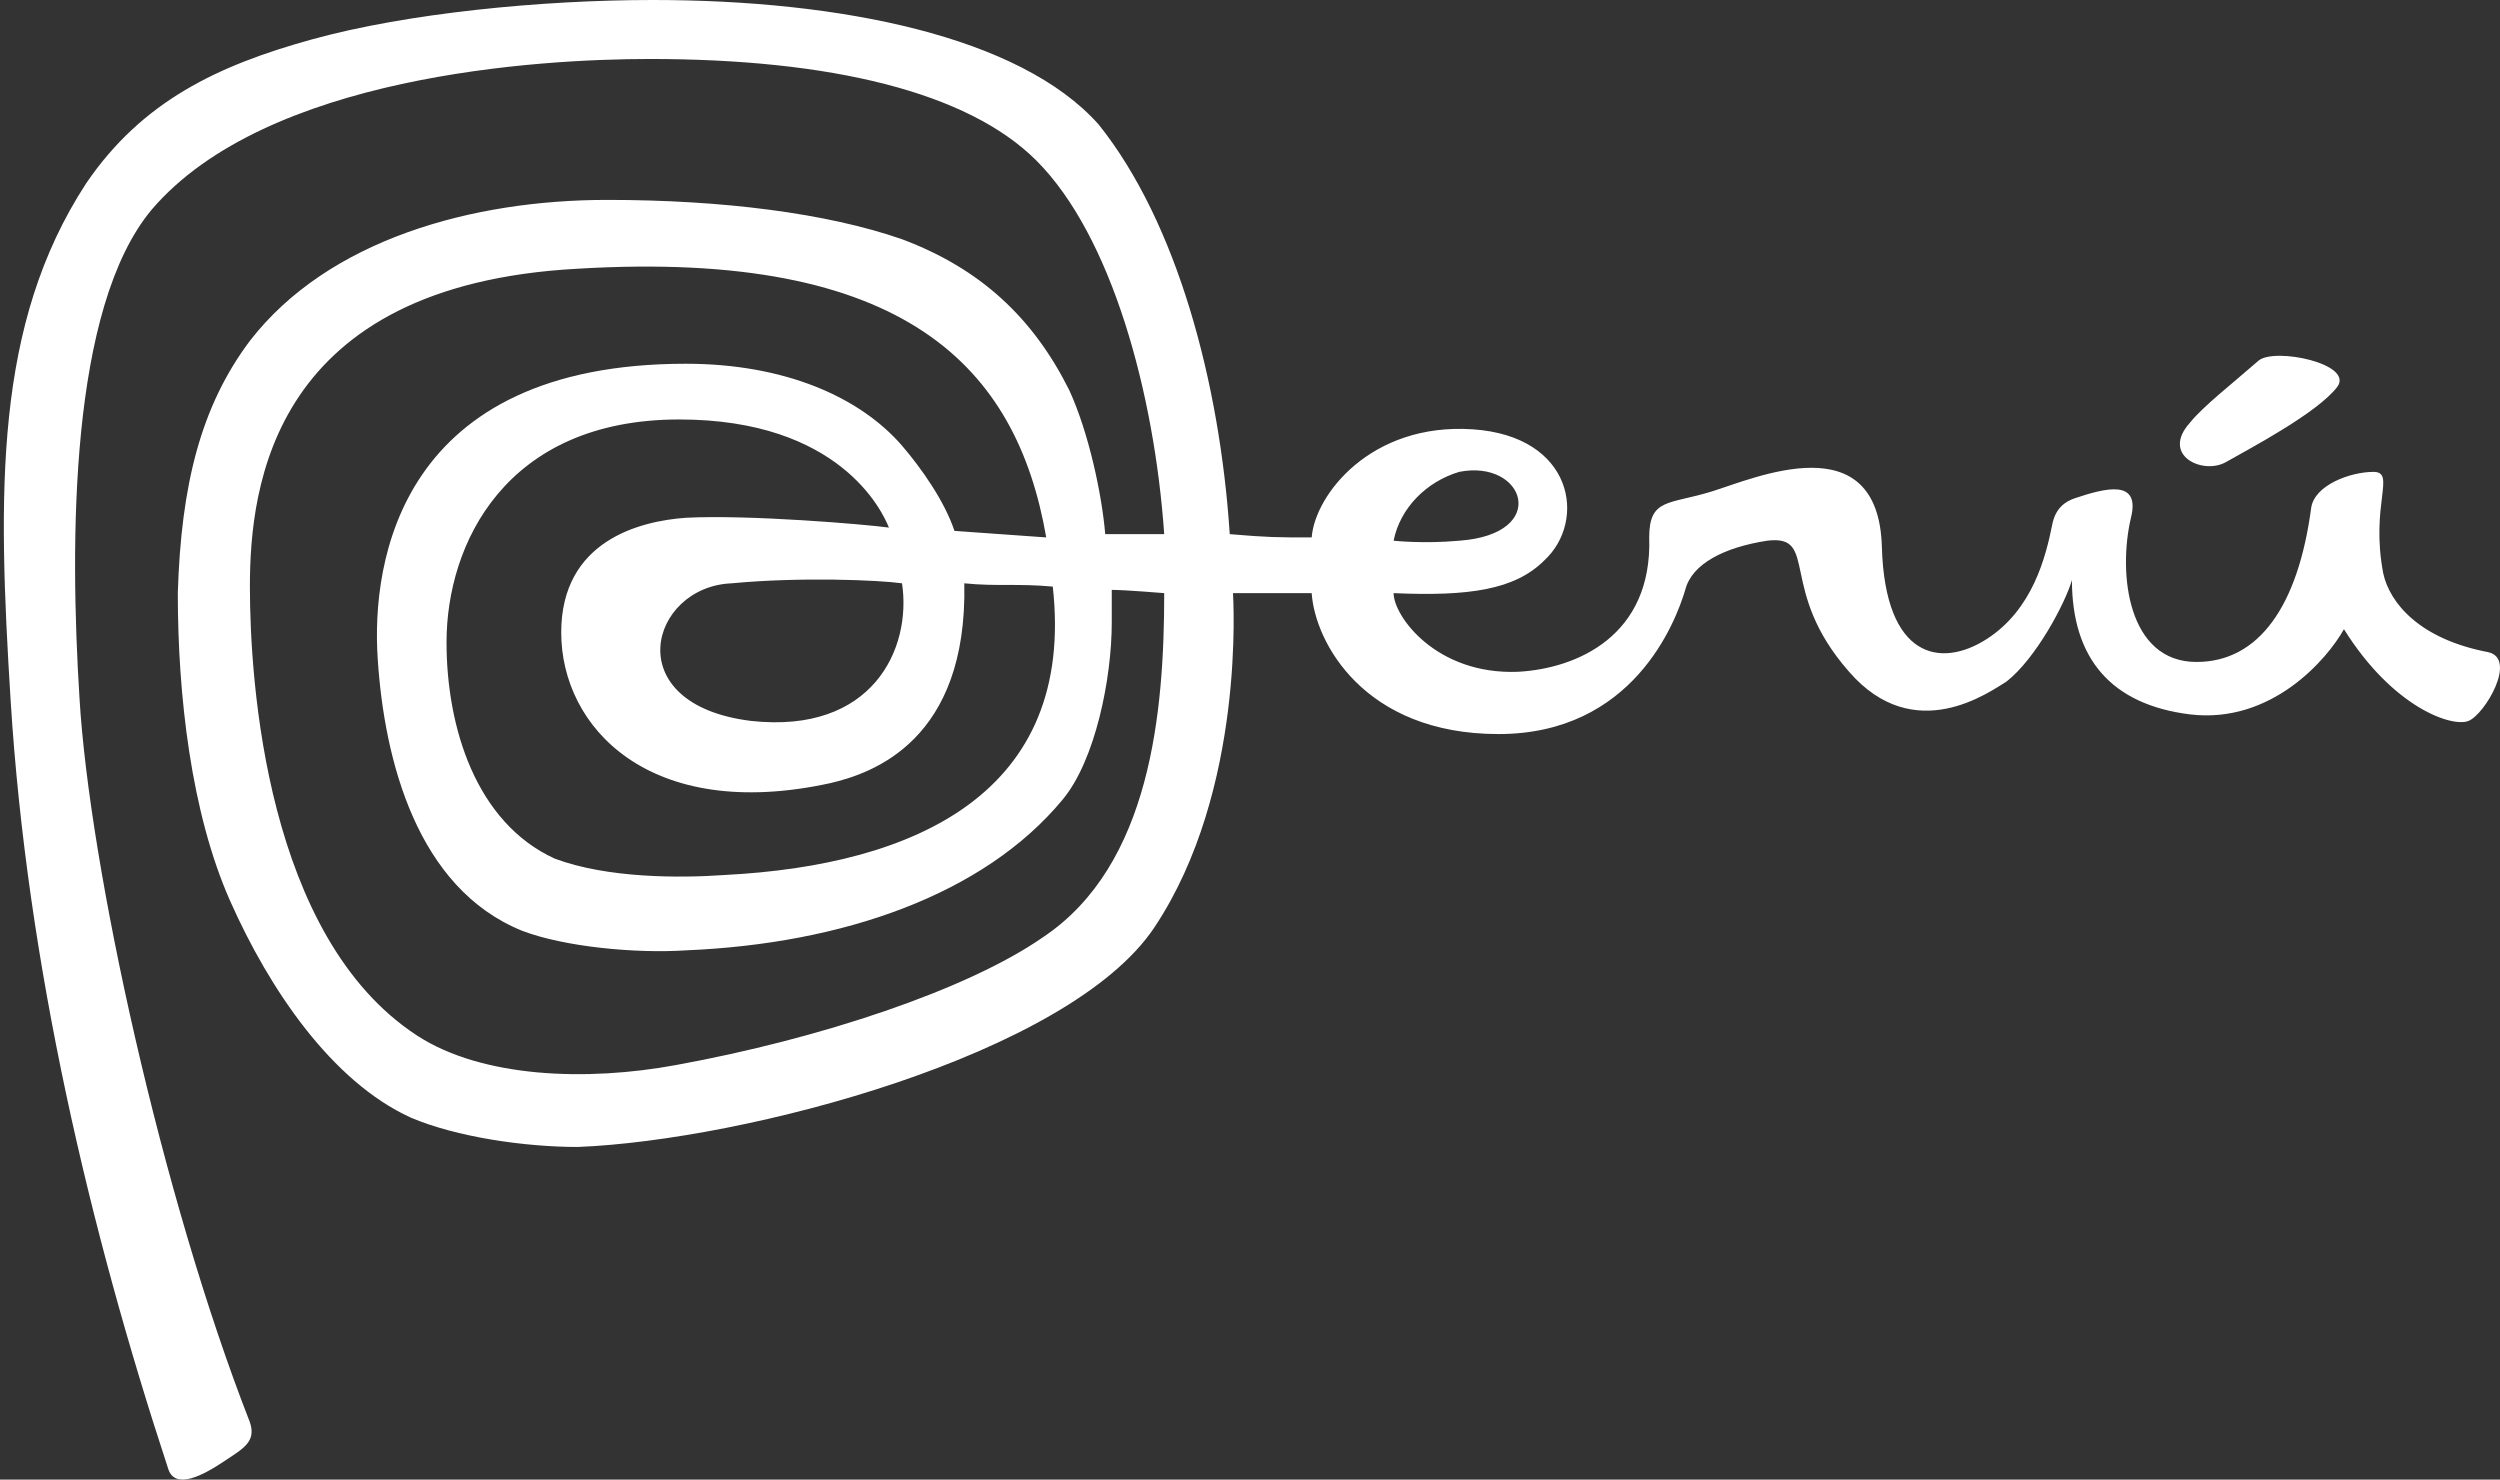 <svg width="98" height="58" viewBox="0 0 98 58" fill="none" xmlns="http://www.w3.org/2000/svg">
<rect x="0" y="0" width="98" height="58" fill="#333333" stroke="none"/>
<path d="M85.845 16.571C86.359 15.929 87.515 15.03 88.543 14.13C89.185 13.617 92.268 14.259 91.626 15.158C90.855 16.186 88.157 17.599 87.258 18.113C86.359 18.627 84.689 17.856 85.845 16.571Z" fill="white"/>
<path d="M40.627 6.295C43.581 9.249 45.252 15.415 45.637 20.939C44.995 20.939 43.967 20.939 43.325 20.939C43.196 19.398 42.682 16.957 41.911 15.287C40.498 12.461 38.443 10.534 35.36 9.378C32.405 8.35 28.295 7.836 23.799 7.836C18.532 7.836 12.879 9.378 9.796 13.36C7.869 15.929 7.099 19.012 6.97 23.251C6.97 27.234 7.484 31.858 9.026 35.327C10.567 38.795 13.008 42.392 16.091 43.805C17.889 44.576 20.587 44.961 22.642 44.961C29.194 44.704 41.911 41.364 45.252 36.354C48.848 30.959 48.334 23.38 48.334 23.251C49.748 23.251 50.647 23.251 51.418 23.251C51.546 25.178 53.473 28.775 58.74 28.775C64.007 28.775 65.677 24.407 66.062 23.123C66.319 22.095 67.604 21.453 69.273 21.196C71.329 20.939 69.659 23.123 72.485 26.334C75.054 29.289 78.009 27.105 78.651 26.72C79.807 25.82 80.963 23.637 81.22 22.738C81.22 25.82 82.762 27.619 85.845 28.004C89.056 28.39 91.24 25.82 91.883 24.664C93.809 27.747 96.122 28.518 96.764 28.261C97.406 28.004 98.691 25.82 97.535 25.564L40.627 6.295ZM97.535 25.564C94.837 25.05 93.681 23.637 93.424 22.481C92.91 19.783 93.938 18.498 93.039 18.498C92.139 18.498 90.726 19.012 90.598 19.911C90.084 23.765 88.543 25.949 86.102 25.949C83.404 25.949 83.019 22.481 83.533 20.297C83.918 18.755 82.505 19.141 81.349 19.526C80.963 19.654 80.578 19.911 80.45 20.554C80.193 21.838 79.679 23.894 77.88 25.05C76.082 26.206 73.898 25.82 73.77 21.453C73.641 16.571 68.76 18.755 67.09 19.269C65.42 19.783 64.649 19.526 64.649 21.067C64.777 24.921 61.823 26.206 59.511 26.334C56.299 26.463 54.629 24.151 54.629 23.251C57.584 23.38 59.382 23.123 60.538 21.967C62.208 20.425 61.694 17.085 57.712 16.828C53.73 16.571 51.546 19.398 51.418 21.067C50.005 21.067 49.748 21.067 48.206 20.939C47.821 15.03 46.151 8.735 43.068 4.881C39.985 1.413 32.919 0 25.597 0C21.229 0 15.963 0.514 12.237 1.542C8.512 2.569 5.557 3.982 3.373 7.194C-0.224 12.718 -0.095 19.269 0.419 27.491C1.061 37.767 3.502 48.173 6.585 57.55C6.842 58.45 7.998 57.807 8.769 57.293C9.539 56.779 10.053 56.523 9.796 55.752C6.328 46.888 3.502 33.913 3.116 27.362C2.731 21.196 2.731 12.075 5.943 8.221C10.439 2.955 21.101 2.312 25.469 2.312C32.534 2.312 37.929 3.597 40.627 6.295L97.535 25.564ZM28.423 34.299C26.625 34.427 23.799 34.427 21.743 33.657C18.66 32.244 17.504 28.518 17.504 25.178C17.504 21.324 19.816 16.443 26.625 16.443C32.919 16.443 34.589 20.04 34.846 20.682C33.947 20.554 29.322 20.168 26.882 20.297C25.083 20.425 22 21.196 22 24.793C22 28.518 25.469 32.244 32.534 30.702C34.204 30.317 37.929 29.032 37.801 22.866C39.085 22.994 39.856 22.866 41.269 22.994C42.168 31.087 35.874 33.913 28.423 34.299ZM35.36 22.866C35.745 25.435 34.204 28.775 29.451 28.261C24.184 27.619 25.469 22.994 28.68 22.866C31.378 22.609 34.461 22.738 35.36 22.866ZM40.884 36.74C37.929 38.795 32.148 40.722 26.496 41.75C23.028 42.392 18.917 42.264 16.348 40.593C10.439 36.74 9.796 26.72 9.796 22.994C9.796 19.012 10.696 11.176 22.642 10.534C35.489 9.763 39.856 14.388 41.012 21.067L37.415 20.811C37.03 19.654 36.131 18.37 35.36 17.471C33.69 15.544 30.735 14.259 26.882 14.259C15.706 14.259 14.549 21.967 14.806 25.82C15.063 29.803 16.348 34.813 20.459 36.483C22.129 37.125 24.955 37.382 26.882 37.254C33.048 36.997 38.572 35.07 41.655 31.344C42.939 29.803 43.581 26.591 43.581 24.407C43.581 23.894 43.581 23.637 43.581 23.123C44.095 23.123 45.637 23.251 45.637 23.251C45.637 27.876 45.123 33.913 40.884 36.74ZM57.198 18.498C59.767 17.985 60.795 20.939 57.198 21.196C55.785 21.324 54.629 21.196 54.629 21.196C54.886 19.911 55.914 18.884 57.198 18.498Z" fill="white"/>
</svg>
